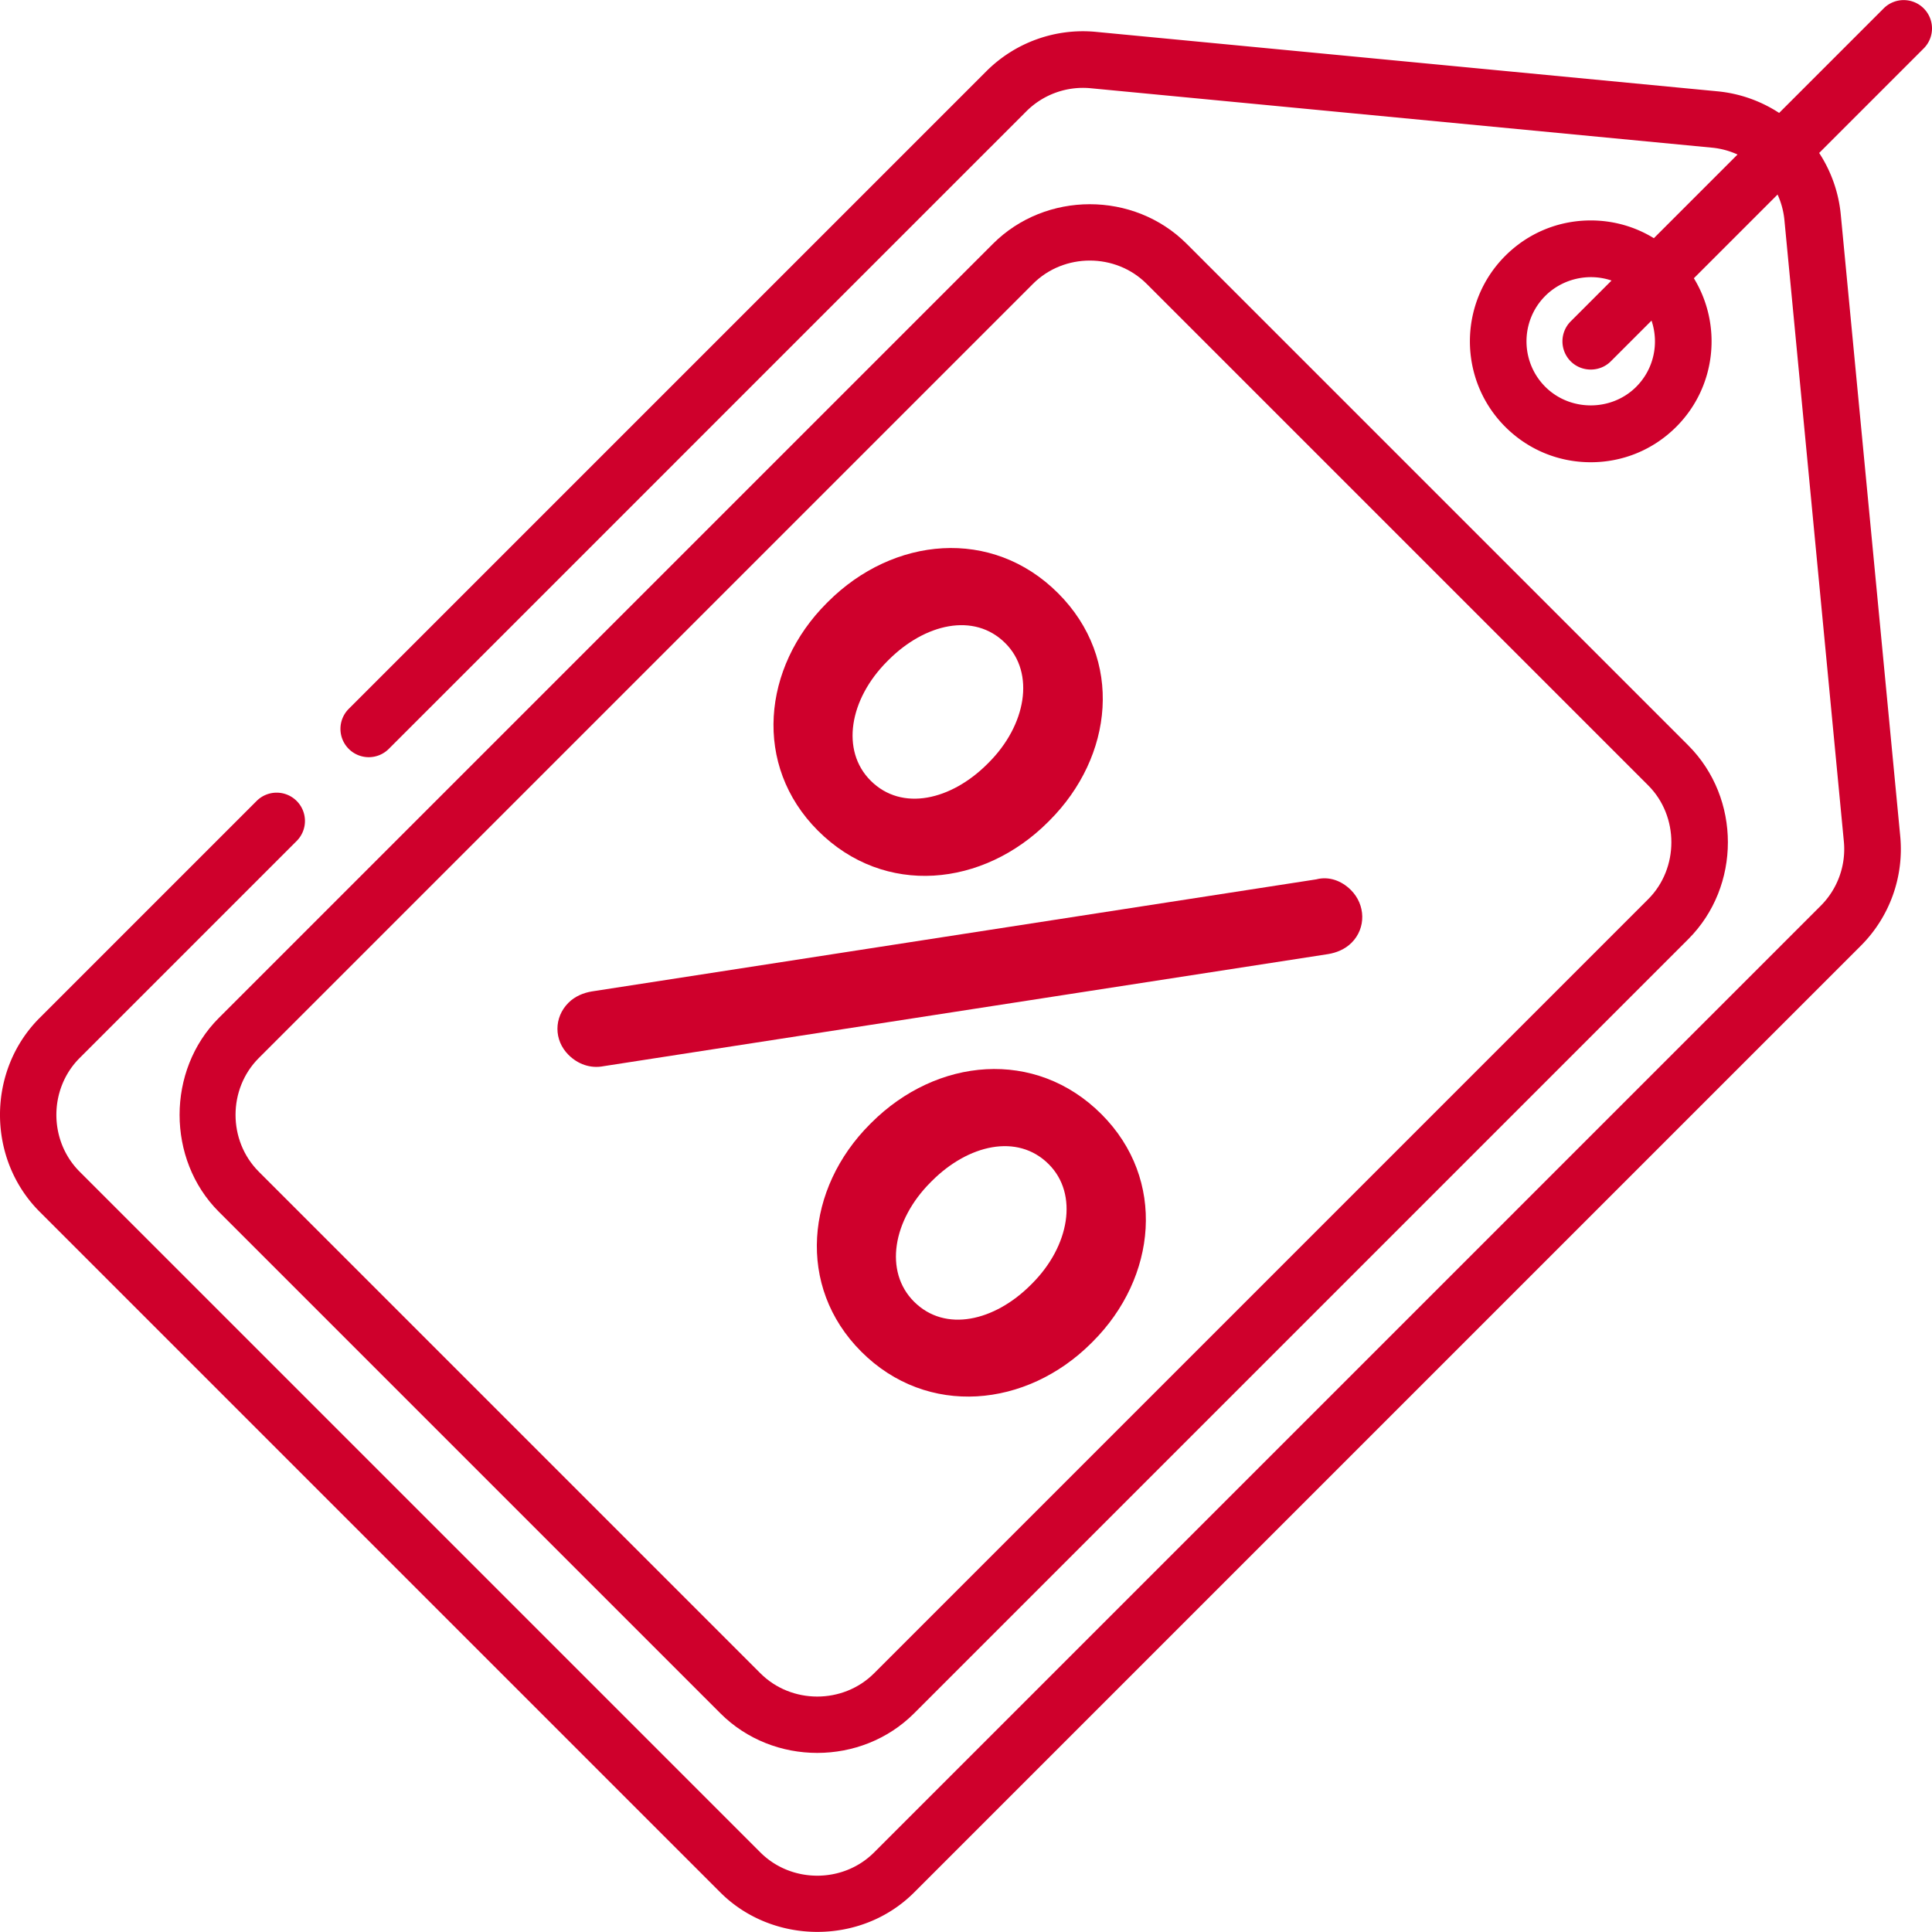 <svg xmlns="http://www.w3.org/2000/svg" version="1.1" xmlns:xlink="http://www.w3.org/1999/xlink" width="512" height="512" x="0" y="0" viewBox="0 0 512.002 512.002" style="enable-background:new 0 0 512 512" xml:space="preserve" class=""><g><path d="M509.805 2.223a7.5 7.5 0 0 0-10.609 0l-27.704 27.704a36.138 36.138 0 0 0-16.346-5.727L290.487 8.45a36.184 36.184 0 0 0-29.129 10.468L92.421 187.856a7.501 7.501 0 0 0 0 10.609 7.501 7.501 0 0 0 10.609 0L271.967 29.528a21.24 21.24 0 0 1 17.091-6.142l164.658 15.749c2.391.229 4.658.863 6.752 1.814l-22.176 22.175c-4.984-3.063-10.728-4.705-16.726-4.705-8.558 0-16.604 3.333-22.656 9.384-12.492 12.492-12.493 32.82 0 45.313 6.052 6.052 14.098 9.384 22.656 9.384 8.558 0 16.604-3.333 22.656-9.384 10.666-10.666 12.217-27.039 4.671-39.375l22.183-22.183a21.166 21.166 0 0 1 1.814 6.752l15.75 164.659a21.227 21.227 0 0 1-6.143 17.089L231.64 490.915c-8.226 8.226-21.908 8.216-30.124 0L21.108 310.507c-8.23-8.23-8.214-21.911-.001-30.125l57.511-57.511a7.501 7.501 0 0 0 0-10.609 7.501 7.501 0 0 0-10.609 0l-57.511 57.511c-14.004 14.004-13.994 37.349 0 51.343l180.411 180.41c13.783 13.783 37.26 14.083 51.343 0L493.109 250.67a36.188 36.188 0 0 0 10.469-29.129l-15.75-164.658a36.141 36.141 0 0 0-5.727-16.346l27.704-27.704a7.504 7.504 0 0 0 0-10.61zm-76.191 100.285c-6.571 6.571-17.529 6.565-24.094 0-6.643-6.643-6.643-17.452 0-24.094 4.559-4.559 11.458-6.143 17.552-4.067l-10.809 10.81a7.501 7.501 0 0 0 0 10.609c2.897 2.896 7.714 2.897 10.61 0l10.8-10.8c2.019 5.953.679 12.804-4.059 17.542z" fill="#cf002c" opacity="1" data-original="#000000" class=""></path><path d="M447.416 197.544 314.484 64.612c-13.996-13.996-37.363-13.98-51.343 0L57.977 269.776c-6.925 6.925-10.384 16.3-10.383 25.674.001 9.375 3.464 18.75 10.383 25.669l132.932 132.932c13.996 13.996 37.36 13.984 51.343 0l205.164-205.164c14-14 13.989-37.354 0-51.343zm-10.61 40.734L231.642 443.442c-8.229 8.229-21.91 8.215-30.125 0L68.585 310.51c-8.222-8.224-8.214-21.91.001-30.125L273.75 75.221c8.228-8.228 21.904-8.219 30.124 0l132.932 132.932c8.181 8.18 8.155 21.969 0 30.125z" fill="#cf002c" opacity="1" data-original="#000000" class=""></path><path d="M291.892 295.269c-17.502-17.502-43.665-15.026-60.99 2.299l-.354.354c-16.97 16.97-19.623 42.957-2.299 60.283 17.501 17.501 43.842 14.849 60.989-2.299l.354-.354c16.972-16.972 19.624-42.959 2.3-60.283zm-18.386 44.902-.354.354c-9.545 9.546-22.628 12.727-30.936 4.419-7.955-7.955-5.657-21.568 4.419-31.644l.354-.354c9.546-9.546 22.629-12.728 30.937-4.419 7.956 7.955 5.48 21.745-4.42 31.644zM358.01 235.871c-2.476-2.476-5.835-3.713-9.192-2.83l-191.986 29.7c-2.122.354-4.42 1.237-6.188 3.005-3.889 3.889-3.889 9.9.001 13.79 2.474 2.475 5.831 3.712 9.367 3.005l191.986-29.699c2.122-.354 4.42-1.237 6.188-3.005 3.889-3.889 3.712-10.077-.176-13.966zM280.402 157.202c-17.502-17.502-43.667-15.026-60.99 2.298l-.354.354c-16.97 16.971-19.622 42.958-2.298 60.283 17.678 17.678 43.841 14.85 60.989-2.299l.354-.354c16.971-16.97 19.8-42.781 2.299-60.282zm-18.387 44.902-.354.354c-9.547 9.547-22.627 12.728-30.936 4.419-7.955-7.956-5.656-21.568 4.42-31.643l.354-.354c9.545-9.545 22.627-12.728 30.936-4.419 7.956 7.955 5.48 21.743-4.42 31.643z" fill="#cf002c" opacity="1" data-original="#000000" class=""></path></g></svg>